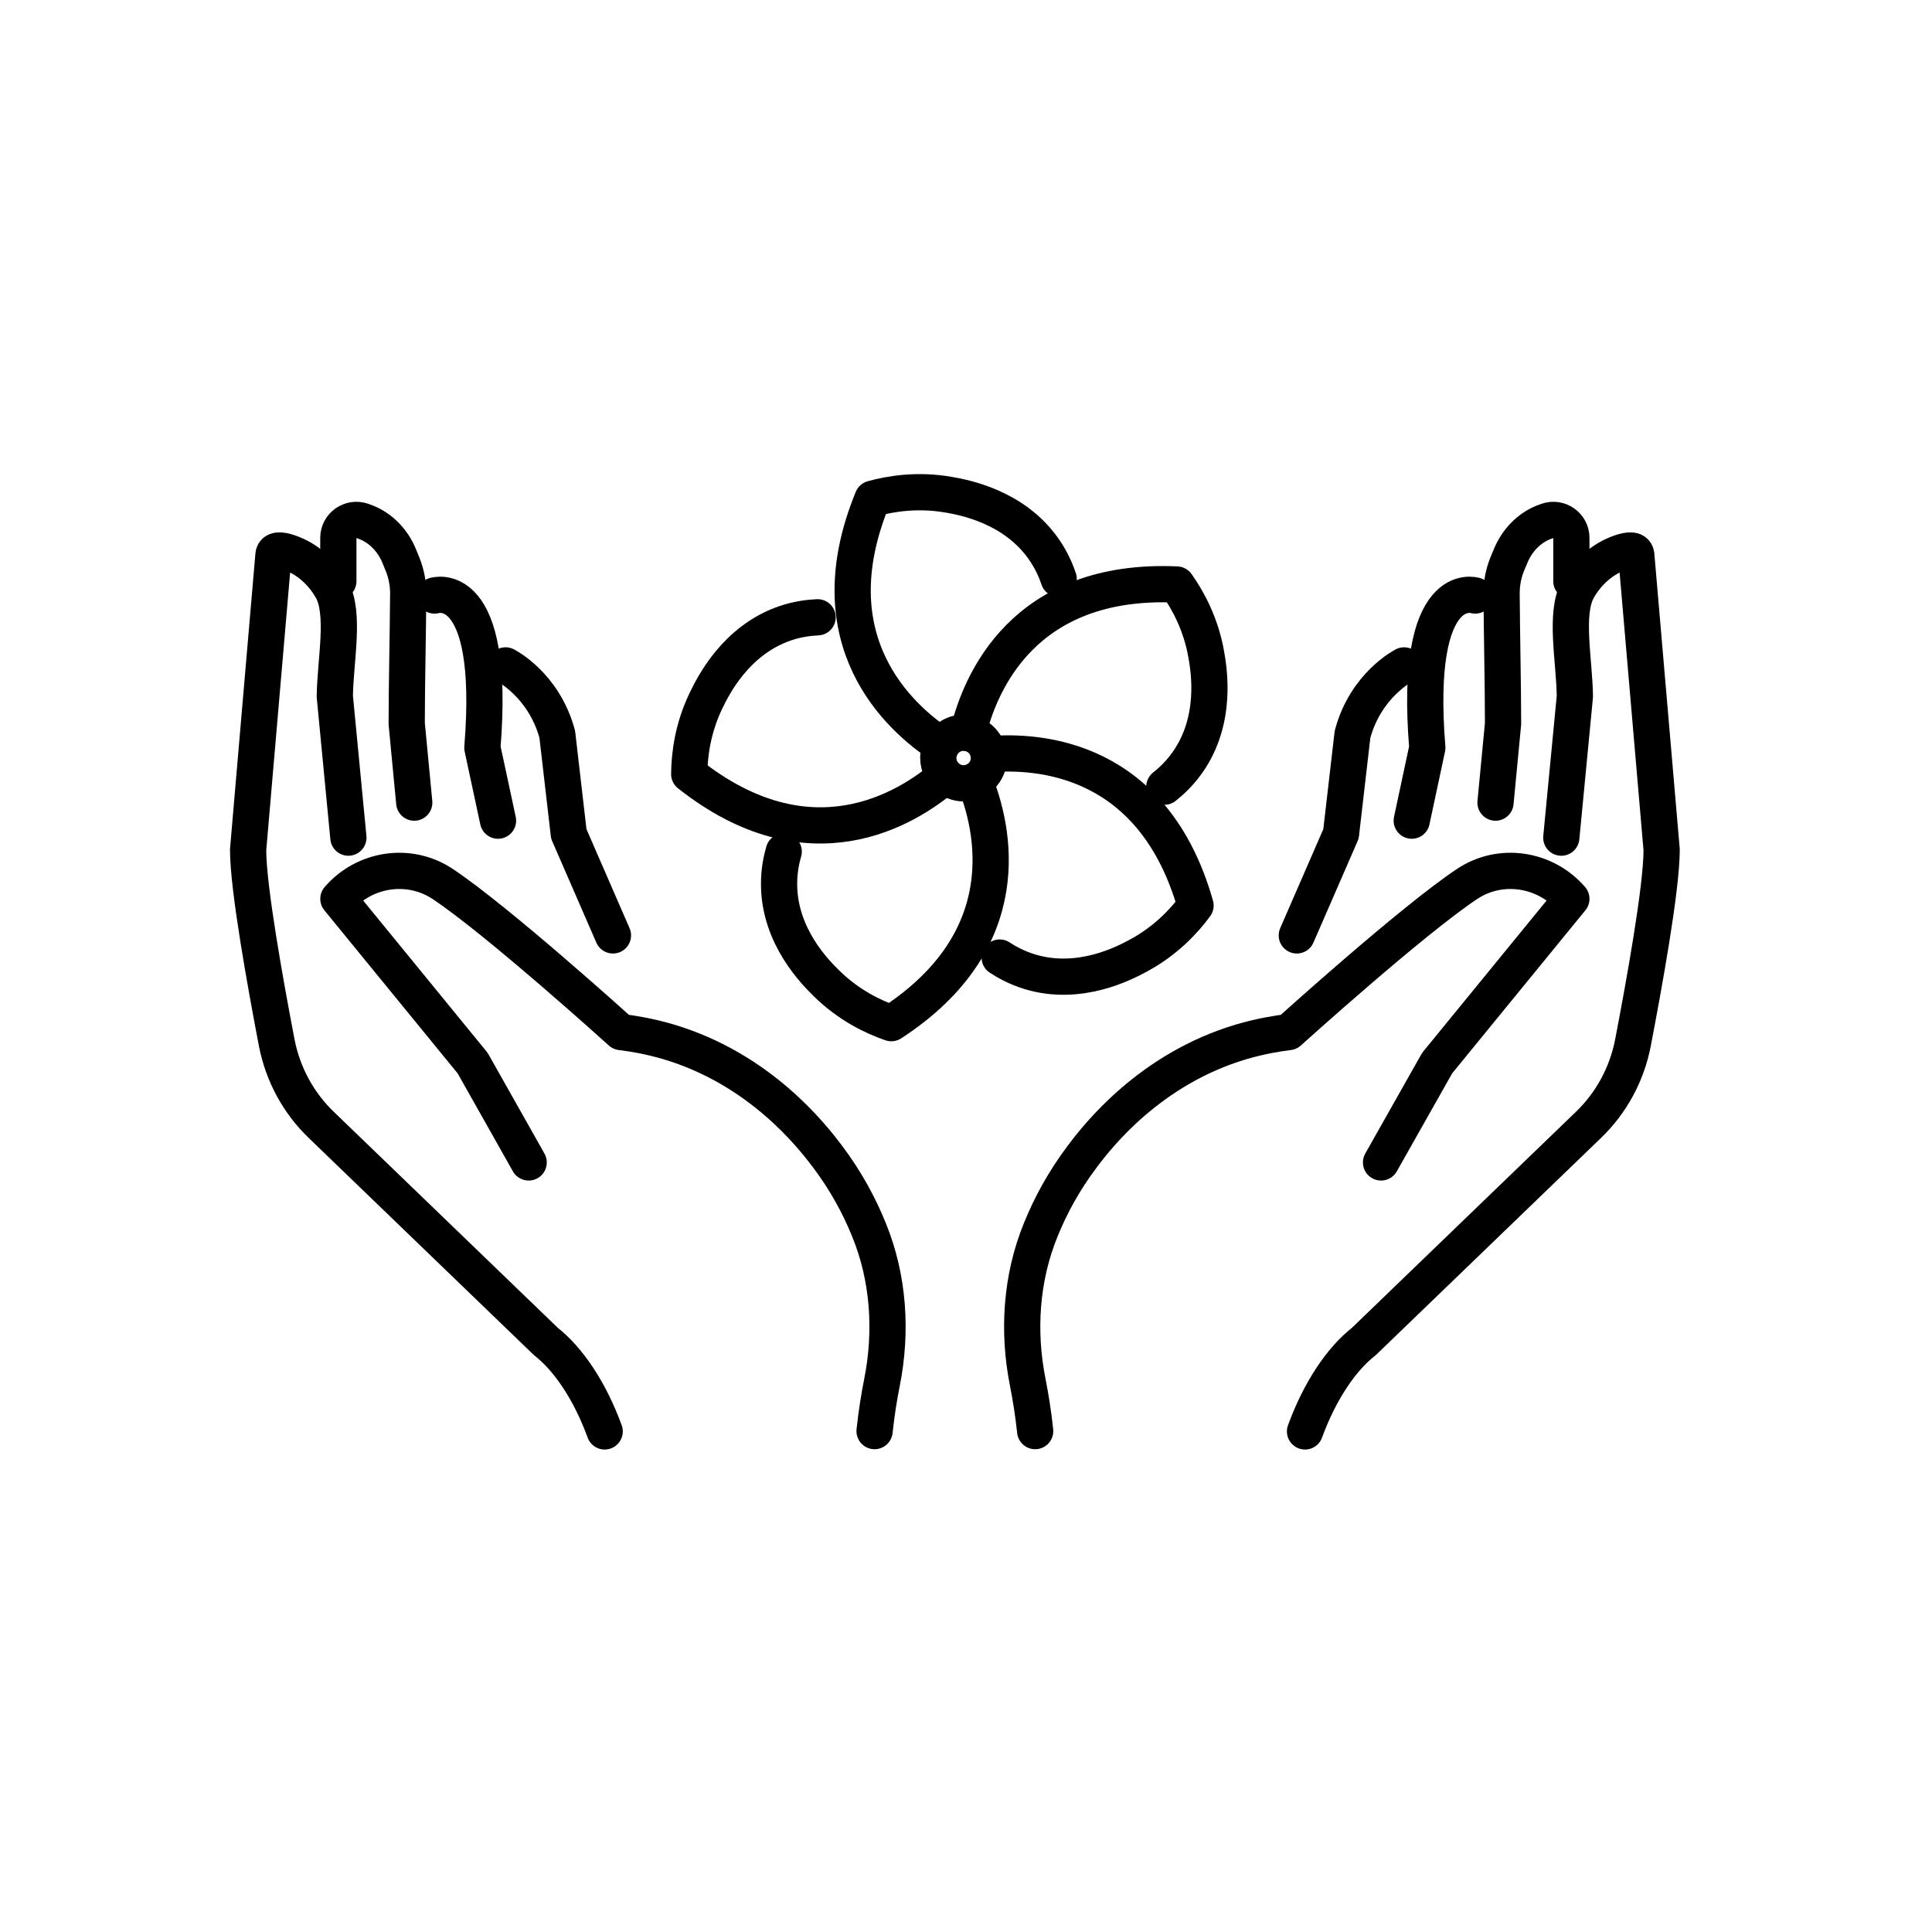 <?xml version="1.0" encoding="utf-8"?>
<!-- Generator: Adobe Illustrator 16.0.0, SVG Export Plug-In . SVG Version: 6.00 Build 0)  -->
<!DOCTYPE svg PUBLIC "-//W3C//DTD SVG 1.1//EN" "http://www.w3.org/Graphics/SVG/1.1/DTD/svg11.dtd">
<svg version="1.1" id="Calque_1" xmlns="http://www.w3.org/2000/svg" xmlns:xlink="http://www.w3.org/1999/xlink" x="0px" y="0px"
	 width="80px" height="80px" viewBox="0 0 80 80" enable-background="new 0 0 80 80" xml:space="preserve">
<g id="XMLID_2169_">
	<g id="XMLID_2186_">
		<g id="XMLID_2187_">
			<g id="XMLID_2189_">
				
					<path id="XMLID_2194_" fill="none" stroke="#000000" stroke-width="1.5" stroke-linecap="round" stroke-linejoin="round" stroke-miterlimit="10" d="
					M21.891,48.134c-0.774-1.369-1.547-2.739-2.32-4.113l-5.559-6.802c1.08-1.251,2.93-1.536,4.313-0.619
					c2.279,1.511,7.388,6.135,7.388,6.135c0.484,0.06,1.169,0.17,1.955,0.401c3.809,1.128,5.965,3.917,6.592,4.745
					c0.772,1.025,1.328,2.065,1.724,3.046c0.815,1.996,0.956,4.2,0.538,6.313c-0.125,0.621-0.23,1.294-0.308,2.019"/>
				
					<path id="XMLID_2193_" fill="none" stroke="#000000" stroke-width="1.5" stroke-linecap="round" stroke-linejoin="round" stroke-miterlimit="10" d="
					M14.426,34.685l-0.562-5.846c0.018-1.482,0.437-3.433-0.125-4.443c-0.395-0.697-1.007-1.257-1.764-1.517
					c-0.361-0.124-0.655-0.142-0.655,0.141l-1.046,12.167c0,1.587,0.72,5.557,1.186,7.998c0.255,1.299,0.898,2.491,1.855,3.406
					l9.291,8.959c0.915,0.715,1.812,2.022,2.432,3.722"/>
				
					<path id="XMLID_2192_" fill="none" stroke="#000000" stroke-width="1.5" stroke-linecap="round" stroke-linejoin="round" stroke-miterlimit="10" d="
					M17.153,33.235l-0.312-3.269c0-1.593,0.051-3.695,0.062-5.389c0.002-0.409-0.076-0.814-0.227-1.195
					c-0.049-0.125-0.103-0.253-0.154-0.377c-0.257-0.612-0.731-1.123-1.349-1.372c-0.053-0.023-0.108-0.042-0.16-0.06
					c-0.49-0.175-1.003,0.183-1.003,0.701v1.793"/>
				
					<path id="XMLID_2191_" fill="none" stroke="#000000" stroke-width="1.5" stroke-linecap="round" stroke-linejoin="round" stroke-miterlimit="10" d="
					M17.993,24.659c0,0,2.563-0.831,1.981,6.304l0.648,3.019"/>
				
					<path id="XMLID_2190_" fill="none" stroke="#000000" stroke-width="1.5" stroke-linecap="round" stroke-linejoin="round" stroke-miterlimit="10" d="
					M36.33,51.756"/>
			</g>
			
				<path id="XMLID_2188_" fill="none" stroke="#000000" stroke-width="1.5" stroke-linecap="round" stroke-linejoin="round" stroke-miterlimit="10" d="
				M20.935,27.553c0,0,1.584,0.792,2.14,2.853l0.477,4.123l1.829,4.204"/>
		</g>
	</g>
	<g id="XMLID_2177_">
		<g id="XMLID_2178_">
			<g id="XMLID_2180_">
				
					<path id="XMLID_2185_" fill="none" stroke="#000000" stroke-width="1.5" stroke-linecap="round" stroke-linejoin="round" stroke-miterlimit="10" d="
					M57.186,48.134c0.774-1.369,1.549-2.739,2.323-4.113l5.558-6.802c-1.082-1.251-2.931-1.536-4.313-0.619
					c-2.278,1.511-7.391,6.135-7.391,6.135c-0.48,0.06-1.167,0.17-1.952,0.401c-3.811,1.128-5.968,3.917-6.591,4.745
					c-0.774,1.025-1.331,2.065-1.727,3.046c-0.813,1.996-0.957,4.2-0.536,6.313c0.122,0.621,0.231,1.294,0.307,2.019"/>
				
					<path id="XMLID_2184_" fill="none" stroke="#000000" stroke-width="1.5" stroke-linecap="round" stroke-linejoin="round" stroke-miterlimit="10" d="
					M64.65,34.685l0.562-5.846c-0.017-1.482-0.438-3.433,0.124-4.443c0.396-0.697,1.011-1.257,1.766-1.517
					c0.36-0.124,0.656-0.142,0.656,0.141l1.047,12.167c0,1.587-0.721,5.557-1.189,7.998c-0.253,1.299-0.897,2.491-1.854,3.406
					l-9.29,8.959c-0.916,0.715-1.813,2.022-2.434,3.722"/>
				
					<path id="XMLID_2183_" fill="none" stroke="#000000" stroke-width="1.5" stroke-linecap="round" stroke-linejoin="round" stroke-miterlimit="10" d="
					M61.926,33.235l0.312-3.269c0-1.593-0.051-3.695-0.06-5.389c-0.002-0.409,0.073-0.814,0.224-1.195
					c0.051-0.125,0.102-0.253,0.157-0.377c0.257-0.612,0.73-1.123,1.345-1.372c0.056-0.023,0.108-0.042,0.162-0.06
					c0.487-0.175,1.001,0.183,1.001,0.701v1.793"/>
				
					<path id="XMLID_2182_" fill="none" stroke="#000000" stroke-width="1.5" stroke-linecap="round" stroke-linejoin="round" stroke-miterlimit="10" d="
					M61.084,24.659c0,0-2.563-0.831-1.982,6.304l-0.645,3.019"/>
				
					<path id="XMLID_2181_" fill="none" stroke="#000000" stroke-width="1.5" stroke-linecap="round" stroke-linejoin="round" stroke-miterlimit="10" d="
					M42.75,51.756"/>
			</g>
			
				<path id="XMLID_2179_" fill="none" stroke="#000000" stroke-width="1.5" stroke-linecap="round" stroke-linejoin="round" stroke-miterlimit="10" d="
				M58.142,27.553c0,0-1.583,0.792-2.137,2.853l-0.477,4.123l-1.83,4.204"/>
		</g>
	</g>
	<g id="XMLID_2170_">
		
			<path id="XMLID_2176_" fill="none" stroke="#000000" stroke-width="1.5" stroke-linecap="round" stroke-linejoin="round" stroke-miterlimit="10" d="
			M40.908,31.678c-0.087,0.295-0.293,0.528-0.552,0.653c-0.223,0.109-0.486,0.138-0.745,0.063c-0.179-0.051-0.336-0.147-0.46-0.271
			c-0.251-0.261-0.366-0.648-0.259-1.022c0.026-0.083,0.058-0.159,0.098-0.23c0.216-0.379,0.651-0.593,1.092-0.514
			c0.036,0.005,0.071,0.015,0.107,0.025c0.407,0.118,0.69,0.459,0.747,0.853C40.96,31.379,40.95,31.529,40.908,31.678z"/>
		
			<path id="XMLID_2175_" fill="none" stroke="#000000" stroke-width="1.5" stroke-linecap="round" stroke-linejoin="round" stroke-miterlimit="10" d="
			M38.99,30.87c-1.769-1.164-5.279-4.34-2.86-10.22c0.759-0.21,1.871-0.389,3.158-0.164c0.606,0.107,2.696,0.479,3.933,2.254
			c0.329,0.472,0.511,0.917,0.617,1.23"/>
		
			<path id="XMLID_2174_" fill="none" stroke="#000000" stroke-width="1.5" stroke-linecap="round" stroke-linejoin="round" stroke-miterlimit="10" d="
			M40.082,30.356c0.491-2.056,2.291-6.439,8.646-6.153c0.453,0.642,1.001,1.627,1.223,2.912c0.106,0.61,0.465,2.702-0.787,4.465
			c-0.334,0.47-0.692,0.793-0.951,0.996"/>
		
			<path id="XMLID_2173_" fill="none" stroke="#000000" stroke-width="1.5" stroke-linecap="round" stroke-linejoin="round" stroke-miterlimit="10" d="
			M40.937,31.234c2.106-0.183,6.834,0.143,8.568,6.262c-0.468,0.635-1.23,1.463-2.381,2.08c-0.543,0.291-2.415,1.292-4.485,0.661
			c-0.548-0.169-0.969-0.407-1.244-0.587"/>
		
			<path id="XMLID_2172_" fill="none" stroke="#000000" stroke-width="1.5" stroke-linecap="round" stroke-linejoin="round" stroke-miterlimit="10" d="
			M40.356,32.331c0.794,1.957,1.884,6.571-3.449,10.036c-0.745-0.257-1.76-0.737-2.689-1.654c-0.441-0.436-1.95-1.927-1.958-4.09
			c-0.005-0.575,0.102-1.048,0.192-1.362"/>
		
			<path id="XMLID_2171_" fill="none" stroke="#000000" stroke-width="1.5" stroke-linecap="round" stroke-linejoin="round" stroke-miterlimit="10" d="
			M33.855,25.561c-0.327,0.015-0.809,0.065-1.35,0.25c-2.047,0.702-2.98,2.607-3.252,3.162c-0.574,1.172-0.706,2.29-0.714,3.08
			c4.985,3.946,9.01,1.446,10.612,0.069"/>
	</g>
</g>
<g id="XMLID_2068_" display="none">
	
		<path id="XMLID_2073_" display="inline" fill="none" stroke="#3C4051" stroke-width="1.5" stroke-linecap="round" stroke-linejoin="round" stroke-miterlimit="10" d="
		M21.535,42.471c0.137,0.995,0.453,1.946,1.018,2.767c0.313,0.459,0.705,0.88,1.183,1.244c0.359,0.274,0.72,0.481,1.083,0.639
		c0.758,0.326,1.6,0.393,2.412,0.254c1.729-0.293,5.966-0.921,8.018-0.368c1.244,0.214,2.791,0.685,5.021,1.66
		c2.501,1.091,5.045,2.079,7.638,2.933c1.296,0.427,2.603,0.821,3.917,1.181c0.717,0.197,1.425,0.425,2.166,0.503
		c1.058,0.112,2.858-0.128,2.951-1.501c0.044-0.62-0.336-1.196-0.921-1.404l-1.278-0.459c-1.19-0.425-2.236-1.172-3.029-2.155
		c-5.408-6.712-11.272-12.617-17.587-18.299c-3.001-2.702-5.756-5.667-8.266-8.831l0,0"/>
	<g id="XMLID_2071_" display="inline">
		
			<path id="XMLID_2072_" fill="none" stroke="#3C4051" stroke-width="1.5" stroke-linecap="round" stroke-linejoin="round" stroke-miterlimit="10" d="
			M72.514,40.791l-4.356-0.241c-1.075-0.058-2.143,0.188-3.083,0.712l-2.758,1.537c-0.63,0.351-1.313,0.599-2.021,0.732
			l-7.468,1.414c-0.791,0.208-1.367,0.942-1.283,1.754c0.008,0.059,0.016,0.113,0.026,0.172c0.118,0.566,0.513,1.03,1.032,1.248
			c0.175,0.07,0.361,0.101,0.547,0.105c0.809,0.021,1.717-0.002,2.704-0.097c1.343-0.129,2.517-0.364,3.487-0.621
			c0.683-0.181,1.409,0.004,1.919,0.494l0.664,0.637c0.541,0.516,0.886,1.205,0.966,1.947c0,0.013,0.001,0.027,0.004,0.041
			c0.245,2.301-2.073,3.559-3.935,4.176c-2.403,0.796-5.834,1.28-8.12-0.164c-0.649-0.412-1.215-1.164-1.773-1.701
			c-0.619-0.592-1.498-0.828-2.33-0.625c-0.091,0.082-0.169,0.178-0.231,0.283c-0.052,0.083-0.088,0.168-0.116,0.251
			c-0.132,0.41-0.018,0.858,0.255,1.19l2.045,2.498c0.297,0.363,0.667,0.657,1.089,0.86l3.964,1.924
			c0.569,0.277,1.211,0.38,1.839,0.295l8.368-1.126c0.615-0.083,1.185-0.367,1.621-0.809l10.146-7.883"/>
	</g>
	<g id="XMLID_2069_" display="inline">
		
			<path id="XMLID_2070_" fill="none" stroke="#3C4051" stroke-width="1.5" stroke-linecap="round" stroke-linejoin="round" stroke-miterlimit="10" d="
			M11.52,25.727l4.342,1.97c1.07,0.484,1.982,1.263,2.626,2.245l1.897,2.882c0.433,0.66,0.969,1.244,1.589,1.732l6.52,5.143
			c0.662,0.601,0.848,1.605,0.357,2.347c-0.035,0.054-0.072,0.103-0.111,0.155c-0.4,0.488-1.019,0.737-1.632,0.687
			c-0.203-0.021-0.4-0.086-0.583-0.176c-0.794-0.388-1.663-0.866-2.573-1.461c-1.234-0.801-2.253-1.621-3.063-2.36
			c-0.571-0.521-1.368-0.708-2.111-0.491l-0.966,0.281c-0.782,0.228-1.466,0.72-1.918,1.399c-0.007,0.013-0.015,0.025-0.024,0.039
			c-1.399,2.107,0.21,4.496,1.704,6.033c1.927,1.988,5.006,4.188,7.951,3.945c0.839-0.07,1.768-0.515,2.578-0.751
			c0.899-0.262,1.87-0.048,2.574,0.57c0.047,0.125,0.074,0.257,0.082,0.391c0.006,0.106,0,0.208-0.016,0.303
			c-0.077,0.463-0.417,0.84-0.847,1.024l-3.245,1.389c-0.471,0.2-0.978,0.298-1.489,0.282l-4.812-0.139
			c-0.695-0.02-1.367-0.243-1.933-0.644l-7.541-5.319c-0.555-0.391-0.962-0.954-1.161-1.602L3.864,32.836"/>
	</g>
</g>
<g display="none">
	
		<path display="inline" fill="none" stroke="#FFFFFF" stroke-width="1.5" stroke-linecap="round" stroke-linejoin="round" stroke-miterlimit="10" d="
		M59.07,19.692l-1.427,22.825c-0.065,1.054,0.12,2.103,0.542,3.067c0.799,1.835,2.091,5.11,2.414,7.766
		c0.479,3.914-1.385,7.695-5.354,7.648c-3.969-0.045-6.862-1.444-9.943-1.53c-3.082-0.084-6.195,1.317-10.71,1.53
		c-4.517,0.214-8.414-1.53-8.414-1.53l-1.445,0.985c-1.72,1.172-4.054,0.783-5.302-0.88l-0.064-0.088v-2.293l4.589-2.295
		c0,0,3.514,0.665,5.354,0c5.082-1.834,14.126-6.685,16.065-9.181c2.639-3.397-1.53-26.007-1.53-26.007"/>
	
		<path display="inline" fill="none" stroke="#FFFFFF" stroke-width="1.5" stroke-linecap="round" stroke-linejoin="round" stroke-miterlimit="10" d="
		M46.231,41.267c1.528,0.856,3.657,1.393,6.026,1.393c2.083,0,3.995-0.413,5.447-1.104"/>
	
		<path display="inline" fill="none" stroke="#FFFFFF" stroke-width="1.5" stroke-linecap="round" stroke-linejoin="round" stroke-miterlimit="10" d="
		M46.186,38.177c1.53,0.887,3.688,1.422,6.072,1.422c2.174,0,4.162-0.459,5.646-1.192"/>
	
		<circle display="inline" fill="none" stroke="#FFFFFF" stroke-width="1.5" stroke-linecap="round" stroke-linejoin="round" stroke-miterlimit="10" cx="52.258" cy="47.248" r="1.53"/>
	
		<line display="inline" fill="none" stroke="#FFFFFF" stroke-width="1.5" stroke-linecap="round" stroke-linejoin="round" stroke-miterlimit="10" x1="52.258" y1="42.659" x2="52.258" y2="45.718"/>
</g>
<g display="none">
	<g display="inline">
		<path fill="#FFFFFF" d="M38.523,67.353c-0.216,0-0.429-0.013-0.631-0.039c-2.819-0.362-6.057-2.541-6.371-5.43
			c-0.357-3.28,2.613-6.266,5.266-7.825c0.834-0.491,1.711-0.883,2.56-1.262c1.301-0.581,2.529-1.13,3.548-1.987
			c1.483-1.249,1.207-2.206,0.443-4.251c-0.23-0.612-0.467-1.247-0.646-1.943c-0.698-2.729-0.103-5.979,1.517-8.28
			c1.311-1.863,3.132-2.954,5.265-3.154c0.257-0.024,0.516-0.036,0.77-0.036c2.658,0,5.075,1.283,7.388,3.923
			c1.705,1.945,2.689,4.085,2.925,6.359c0.229,2.205,0.308,5.025-1.13,7.272c-0.615,0.96-1.393,1.492-2.145,2.006
			c-0.323,0.222-0.629,0.431-0.922,0.674c-0.858,0.711-1.754,1.375-2.619,2.017c-1.704,1.264-3.313,2.457-4.689,3.994
			c-0.549,0.612-1.088,1.263-1.609,1.892c-1.164,1.402-2.367,2.852-3.822,4.089C42.457,66.356,40.432,67.353,38.523,67.353z
			 M50.243,35.127c-0.192,0-0.389,0.01-0.584,0.027c-1.942,0.184-3.154,1.363-3.829,2.321c-1.3,1.848-1.777,4.457-1.217,6.648
			c0.152,0.594,0.37,1.177,0.581,1.74c0.747,1.996,1.593,4.26-1.022,6.462c-1.232,1.037-2.648,1.669-4.018,2.28
			c-0.834,0.374-1.624,0.726-2.363,1.161c-2.237,1.315-4.537,3.724-4.3,5.901c0.201,1.841,2.613,3.415,4.653,3.678
			c1.184,0.153,3.045-0.514,4.189-1.487c1.324-1.125,2.421-2.446,3.581-3.845c0.534-0.643,1.085-1.307,1.659-1.947
			c1.51-1.688,3.276-2.997,4.984-4.264c0.845-0.627,1.719-1.274,2.536-1.952c0.364-0.301,0.722-0.546,1.067-0.782
			c0.642-0.439,1.196-0.818,1.594-1.438c1.107-1.729,1.023-4.115,0.828-5.999c-0.193-1.858-1.016-3.627-2.443-5.257
			C54.227,36.189,52.297,35.127,50.243,35.127z"/>
	</g>
	<g display="inline">
		<path fill="#FFFFFF" d="M51.215,32.265c-0.629,0-1.235-0.137-1.8-0.406c-2.22-1.062-3.091-3.884-1.94-6.291
			c0.826-1.731,2.52-2.851,4.313-2.851c0.63,0,1.236,0.137,1.801,0.407c2.221,1.061,3.09,3.882,1.94,6.29
			C54.701,31.146,53.009,32.265,51.215,32.265z M51.787,24.699c-1.033,0-2.023,0.677-2.523,1.723
			c-0.68,1.422-0.229,3.058,1.006,3.647c0.295,0.141,0.613,0.213,0.945,0.213c1.034,0,2.024-0.677,2.524-1.723
			c0.679-1.421,0.228-3.058-1.007-3.647C52.438,24.771,52.119,24.699,51.787,24.699z"/>
	</g>
	
		<ellipse transform="matrix(0.85 0.526 -0.526 0.85 25.127 -25.314)" display="inline" fill="#FFFFFF" cx="57.071" cy="31.523" rx="2.195" ry="2.451"/>
	
		<ellipse transform="matrix(0.85 0.526 -0.526 0.85 27.443 -26.567)" display="inline" fill="#FFFFFF" cx="60.424" cy="34.958" rx="1.753" ry="1.958"/>
	
		<ellipse transform="matrix(0.85 0.526 -0.526 0.85 29.88 -27.256)" display="inline" fill="#FFFFFF" cx="62.838" cy="38.882" rx="1.752" ry="1.957"/>
	
		<ellipse transform="matrix(0.851 0.526 -0.526 0.851 32.068 -27.426)" display="inline" fill="#FFFFFF" cx="64.274" cy="42.692" rx="1.47" ry="1.643"/>
</g>
<g display="none">
	<g display="inline">
		<path fill="#FFFFFF" d="M33.546,52.67L33.546,52.67c-0.193,0-0.383-0.009-0.565-0.026c-1.73-0.163-3.453-1.48-4.321-2.636
			c-0.942-1.253-1.64-2.624-2.315-3.95c-0.3-0.589-0.61-1.198-0.934-1.779c-0.806-1.446-1.862-2.672-2.979-3.97
			c-0.573-0.665-1.165-1.353-1.721-2.073c-0.184-0.239-0.386-0.456-0.6-0.687c-0.492-0.528-1.05-1.128-1.378-2.034
			c-0.757-2.092-0.183-4.352,0.402-6.086c0.606-1.797,1.79-3.347,3.519-4.606c1.83-1.333,3.549-1.98,5.256-1.98
			c0.696,0,1.393,0.112,2.068,0.333c1.708,0.557,2.994,1.782,3.721,3.543c0.892,2.161,0.781,4.904-0.284,6.988
			c-0.27,0.528-0.574,0.992-0.868,1.441c-0.945,1.443-1.293,2.075-0.416,3.23c0.638,0.841,1.503,1.487,2.418,2.172
			c0.609,0.455,1.238,0.925,1.819,1.471c1.863,1.746,3.72,4.716,2.822,7.336C38.446,51.531,35.788,52.67,33.546,52.67z
			 M27.911,24.824c-1.272,0-2.61,0.523-4.088,1.602c-1.391,1.013-2.335,2.236-2.808,3.637c-0.482,1.429-0.965,3.263-0.417,4.777
			c0.19,0.525,0.532,0.894,0.965,1.359c0.235,0.252,0.478,0.514,0.718,0.824c0.523,0.679,1.098,1.346,1.654,1.991
			c1.133,1.315,2.305,2.677,3.209,4.299c0.341,0.613,0.66,1.239,0.968,1.844c0.667,1.309,1.295,2.544,2.134,3.66
			c0.627,0.834,1.892,1.715,2.922,1.812c0.121,0.012,0.248-0.023,0.378-0.023c0,0,0,0,0,0c1.521,0,3.346-0.697,3.77-1.933
			c0.526-1.534-0.76-3.781-2.302-5.227c-0.501-0.47-1.059-0.877-1.65-1.318c-0.985-0.736-2.004-1.493-2.811-2.556
			c-1.758-2.316-0.597-4.088,0.336-5.513c0.265-0.405,0.54-0.823,0.761-1.257c0.8-1.565,0.887-3.706,0.217-5.328
			c-0.348-0.843-1.065-1.946-2.504-2.416C28.886,24.902,28.398,24.824,27.911,24.824z"/>
	</g>
	<g display="inline">
		<path fill="#FFFFFF" d="M29.456,22.585L29.456,22.585c-1.795,0-3.41-1.37-3.84-3.257c-0.503-2.213,0.753-4.394,2.801-4.86
			c0.26-0.06,0.525-0.089,0.791-0.089c1.794,0,3.41,1.369,3.839,3.257c0.504,2.213-0.752,4.393-2.8,4.86
			C29.986,22.555,29.72,22.585,29.456,22.585z M29.207,16.361c-0.118,0-0.235,0.013-0.35,0.039c-0.981,0.225-1.569,1.34-1.308,2.487
			c0.226,0.993,1.028,1.715,1.906,1.715l0,0c0.117,0,0.235-0.014,0.35-0.04c0.982-0.225,1.569-1.34,1.308-2.486
			C30.887,17.083,30.085,16.361,29.207,16.361z"/>
	</g>
	
		<ellipse transform="matrix(-0.945 0.326 -0.326 -0.945 53.822 32.332)" display="inline" fill="#FFFFFF" cx="24.198" cy="20.681" rx="1.782" ry="1.99"/>
	
		<ellipse transform="matrix(-0.945 0.326 -0.326 -0.945 48.154 37.529)" display="inline" fill="#FFFFFF" cx="20.93" cy="22.803" rx="1.423" ry="1.589"/>
	
		<ellipse transform="matrix(-0.945 0.326 -0.326 -0.945 43.942 43.592)" display="inline" fill="#FFFFFF" cx="18.316" cy="25.481" rx="1.423" ry="1.589"/>
	
		<ellipse transform="matrix(-0.945 0.326 -0.326 -0.945 41.308 49.558)" display="inline" fill="#FFFFFF" cx="16.498" cy="28.243" rx="1.194" ry="1.333"/>
</g>
</svg>
